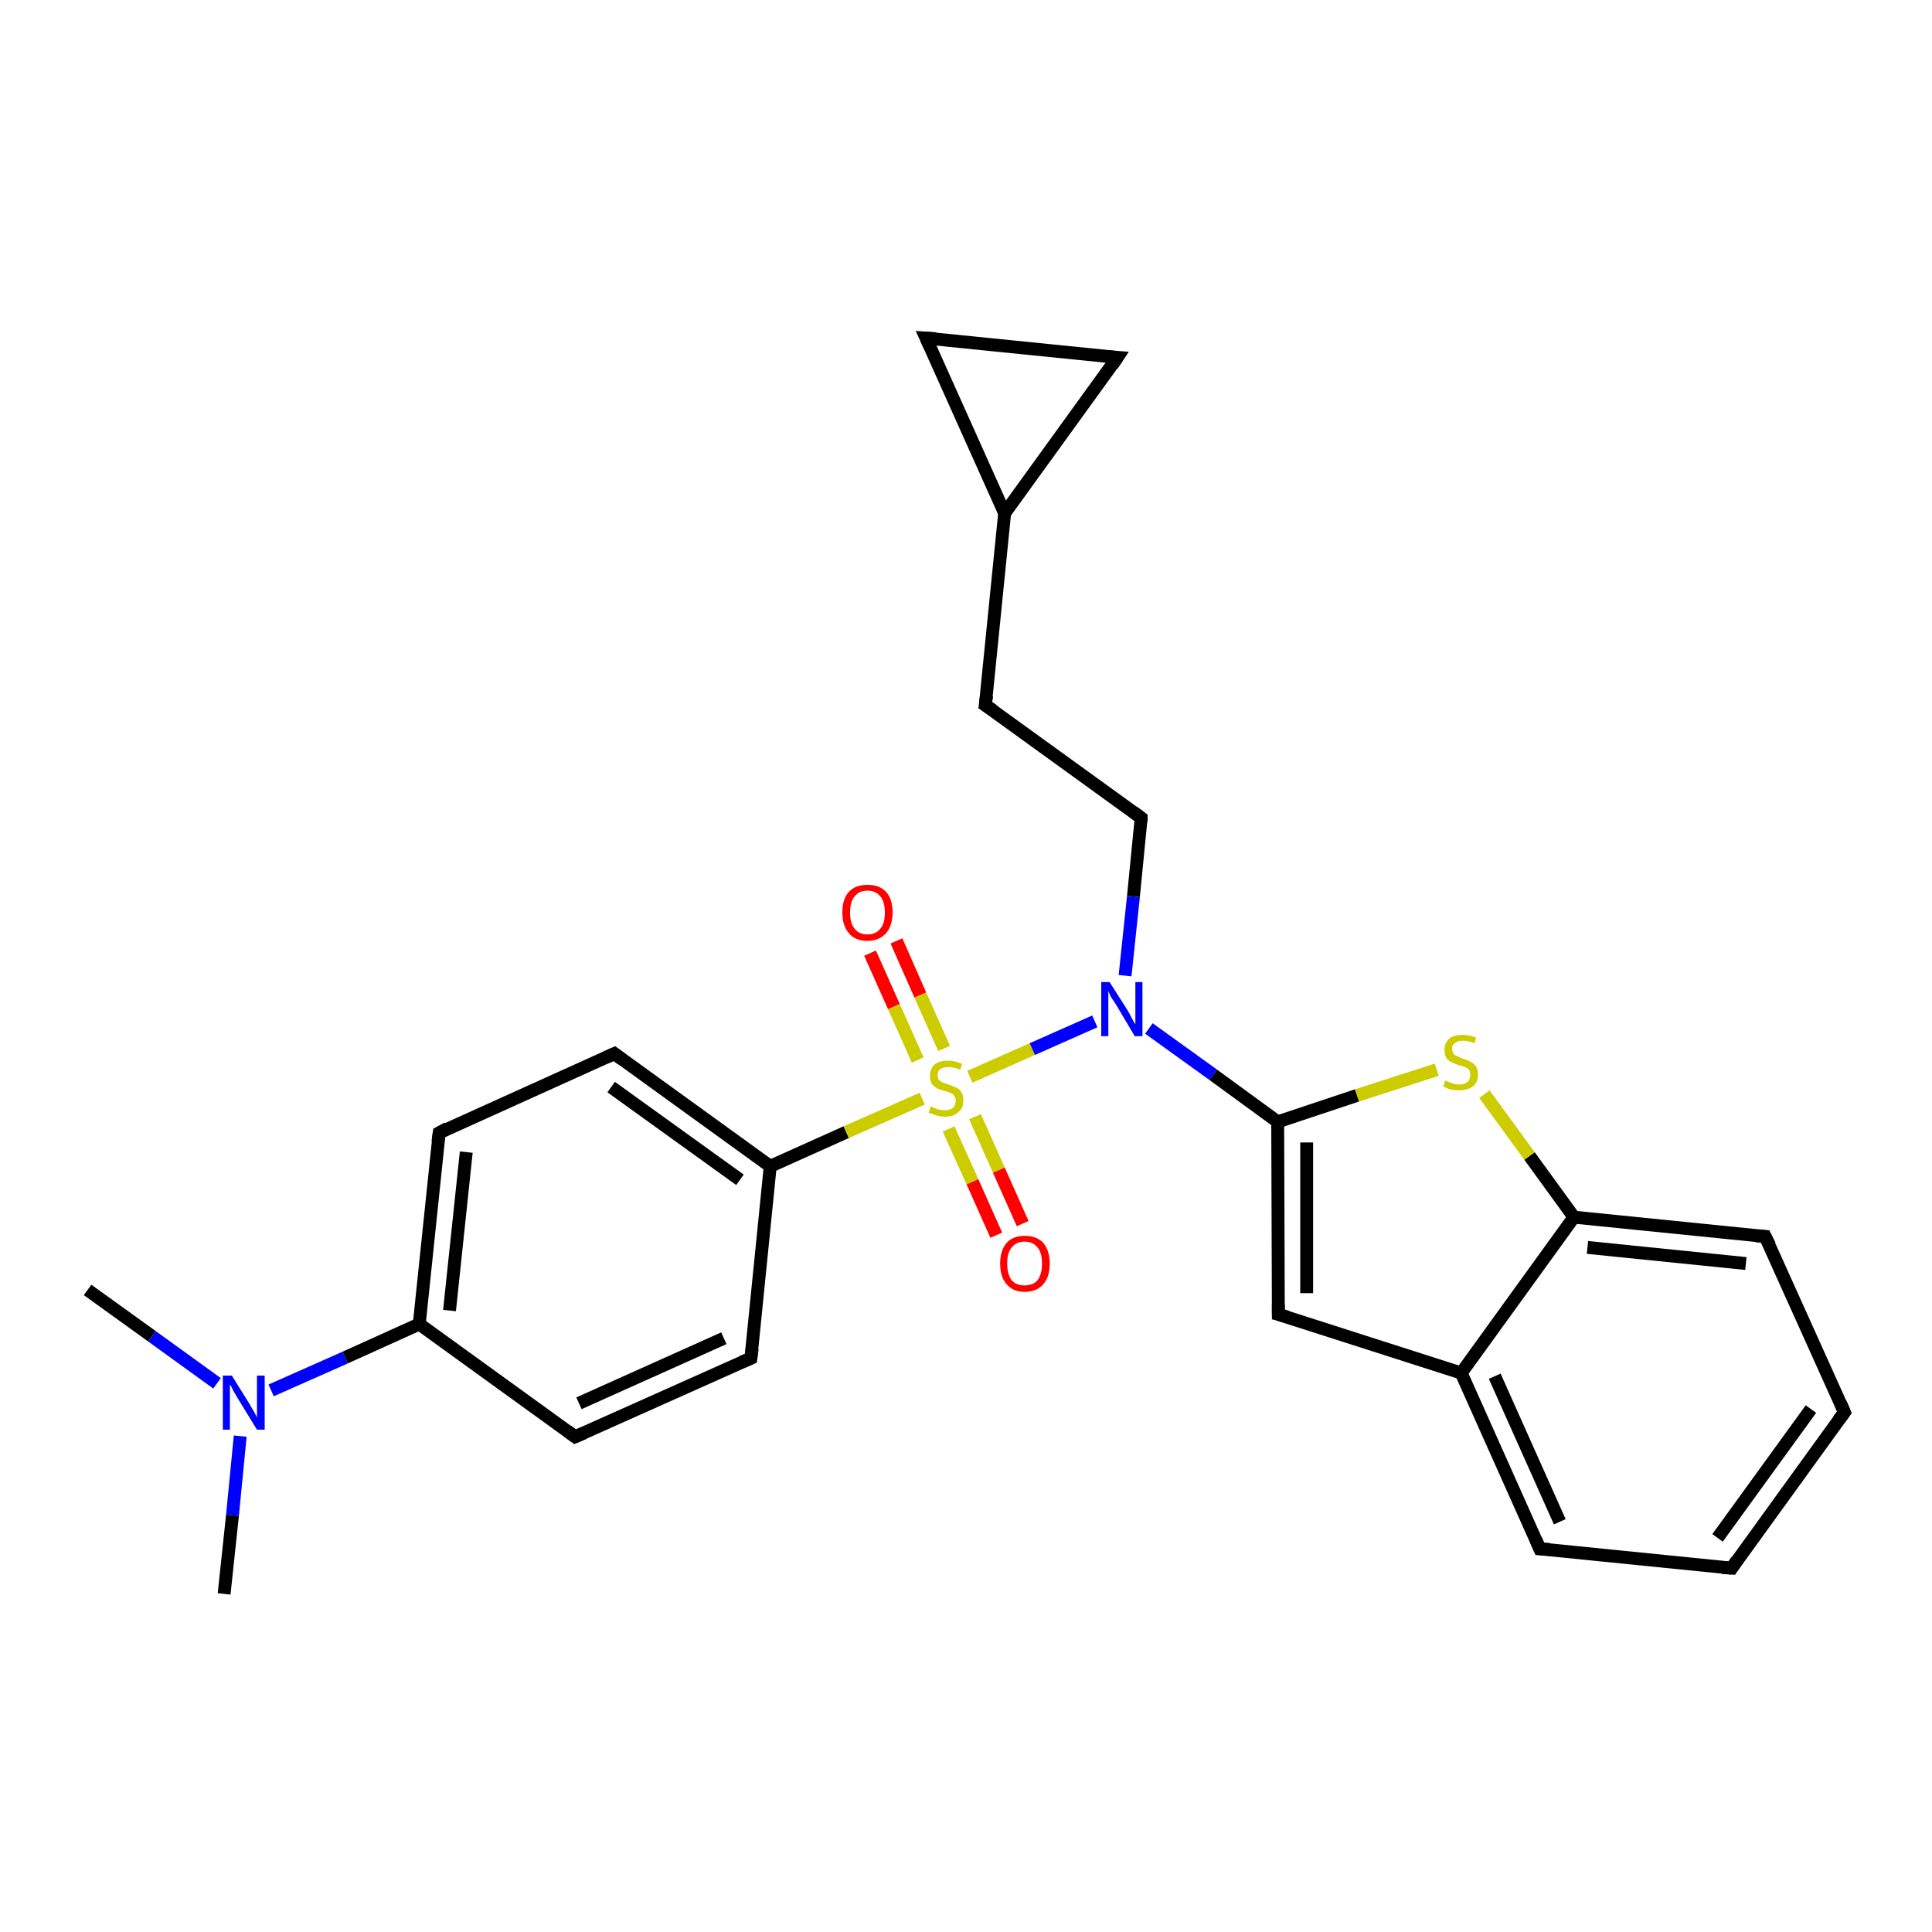 <?xml version='1.0' encoding='iso-8859-1'?>
<svg version='1.1' baseProfile='full'
              xmlns='http://www.w3.org/2000/svg'
                      xmlns:rdkit='http://www.rdkit.org/xml'
                      xmlns:xlink='http://www.w3.org/1999/xlink'
                  xml:space='preserve'
width='300px' height='300px' viewBox='0 0 300 300'>
<!-- END OF HEADER -->
<rect style='opacity:1.0;fill:#FFFFFF;stroke:none' width='300.0' height='300.0' x='0.0' y='0.0'> </rect>
<path class='bond-0 atom-0 atom-1' d='M 13.6,200.3 L 23.6,207.5' style='fill:none;fill-rule:evenodd;stroke:#000000;stroke-width:2.0px;stroke-linecap:butt;stroke-linejoin:miter;stroke-opacity:1' />
<path class='bond-0 atom-0 atom-1' d='M 23.6,207.5 L 33.7,214.8' style='fill:none;fill-rule:evenodd;stroke:#0000FF;stroke-width:2.0px;stroke-linecap:butt;stroke-linejoin:miter;stroke-opacity:1' />
<path class='bond-1 atom-1 atom-2' d='M 37.3,223.0 L 36.1,235.3' style='fill:none;fill-rule:evenodd;stroke:#0000FF;stroke-width:2.0px;stroke-linecap:butt;stroke-linejoin:miter;stroke-opacity:1' />
<path class='bond-1 atom-1 atom-2' d='M 36.1,235.3 L 34.8,247.5' style='fill:none;fill-rule:evenodd;stroke:#000000;stroke-width:2.0px;stroke-linecap:butt;stroke-linejoin:miter;stroke-opacity:1' />
<path class='bond-2 atom-1 atom-3' d='M 42.1,215.9 L 53.6,210.8' style='fill:none;fill-rule:evenodd;stroke:#0000FF;stroke-width:2.0px;stroke-linecap:butt;stroke-linejoin:miter;stroke-opacity:1' />
<path class='bond-2 atom-1 atom-3' d='M 53.6,210.8 L 65.1,205.6' style='fill:none;fill-rule:evenodd;stroke:#000000;stroke-width:2.0px;stroke-linecap:butt;stroke-linejoin:miter;stroke-opacity:1' />
<path class='bond-3 atom-3 atom-4' d='M 65.1,205.6 L 68.2,175.9' style='fill:none;fill-rule:evenodd;stroke:#000000;stroke-width:2.0px;stroke-linecap:butt;stroke-linejoin:miter;stroke-opacity:1' />
<path class='bond-3 atom-3 atom-4' d='M 69.8,203.5 L 72.4,178.9' style='fill:none;fill-rule:evenodd;stroke:#000000;stroke-width:2.0px;stroke-linecap:butt;stroke-linejoin:miter;stroke-opacity:1' />
<path class='bond-4 atom-4 atom-5' d='M 68.2,175.9 L 95.4,163.6' style='fill:none;fill-rule:evenodd;stroke:#000000;stroke-width:2.0px;stroke-linecap:butt;stroke-linejoin:miter;stroke-opacity:1' />
<path class='bond-5 atom-5 atom-6' d='M 95.4,163.6 L 119.6,181.1' style='fill:none;fill-rule:evenodd;stroke:#000000;stroke-width:2.0px;stroke-linecap:butt;stroke-linejoin:miter;stroke-opacity:1' />
<path class='bond-5 atom-5 atom-6' d='M 94.9,168.8 L 114.9,183.2' style='fill:none;fill-rule:evenodd;stroke:#000000;stroke-width:2.0px;stroke-linecap:butt;stroke-linejoin:miter;stroke-opacity:1' />
<path class='bond-6 atom-6 atom-7' d='M 119.6,181.1 L 116.6,210.9' style='fill:none;fill-rule:evenodd;stroke:#000000;stroke-width:2.0px;stroke-linecap:butt;stroke-linejoin:miter;stroke-opacity:1' />
<path class='bond-7 atom-7 atom-8' d='M 116.6,210.9 L 89.3,223.1' style='fill:none;fill-rule:evenodd;stroke:#000000;stroke-width:2.0px;stroke-linecap:butt;stroke-linejoin:miter;stroke-opacity:1' />
<path class='bond-7 atom-7 atom-8' d='M 112.4,207.8 L 89.9,217.9' style='fill:none;fill-rule:evenodd;stroke:#000000;stroke-width:2.0px;stroke-linecap:butt;stroke-linejoin:miter;stroke-opacity:1' />
<path class='bond-8 atom-6 atom-9' d='M 119.6,181.1 L 131.4,175.8' style='fill:none;fill-rule:evenodd;stroke:#000000;stroke-width:2.0px;stroke-linecap:butt;stroke-linejoin:miter;stroke-opacity:1' />
<path class='bond-8 atom-6 atom-9' d='M 131.4,175.8 L 143.2,170.6' style='fill:none;fill-rule:evenodd;stroke:#CCCC00;stroke-width:2.0px;stroke-linecap:butt;stroke-linejoin:miter;stroke-opacity:1' />
<path class='bond-9 atom-9 atom-10' d='M 147.3,175.3 L 151.0,183.5' style='fill:none;fill-rule:evenodd;stroke:#CCCC00;stroke-width:2.0px;stroke-linecap:butt;stroke-linejoin:miter;stroke-opacity:1' />
<path class='bond-9 atom-9 atom-10' d='M 151.0,183.5 L 154.7,191.8' style='fill:none;fill-rule:evenodd;stroke:#FF0000;stroke-width:2.0px;stroke-linecap:butt;stroke-linejoin:miter;stroke-opacity:1' />
<path class='bond-9 atom-9 atom-10' d='M 151.4,173.4 L 155.1,181.7' style='fill:none;fill-rule:evenodd;stroke:#CCCC00;stroke-width:2.0px;stroke-linecap:butt;stroke-linejoin:miter;stroke-opacity:1' />
<path class='bond-9 atom-9 atom-10' d='M 155.1,181.7 L 158.8,190.0' style='fill:none;fill-rule:evenodd;stroke:#FF0000;stroke-width:2.0px;stroke-linecap:butt;stroke-linejoin:miter;stroke-opacity:1' />
<path class='bond-10 atom-9 atom-11' d='M 146.6,162.8 L 142.9,154.5' style='fill:none;fill-rule:evenodd;stroke:#CCCC00;stroke-width:2.0px;stroke-linecap:butt;stroke-linejoin:miter;stroke-opacity:1' />
<path class='bond-10 atom-9 atom-11' d='M 142.9,154.5 L 139.2,146.1' style='fill:none;fill-rule:evenodd;stroke:#FF0000;stroke-width:2.0px;stroke-linecap:butt;stroke-linejoin:miter;stroke-opacity:1' />
<path class='bond-10 atom-9 atom-11' d='M 142.5,164.6 L 138.8,156.3' style='fill:none;fill-rule:evenodd;stroke:#CCCC00;stroke-width:2.0px;stroke-linecap:butt;stroke-linejoin:miter;stroke-opacity:1' />
<path class='bond-10 atom-9 atom-11' d='M 138.8,156.3 L 135.1,148.0' style='fill:none;fill-rule:evenodd;stroke:#FF0000;stroke-width:2.0px;stroke-linecap:butt;stroke-linejoin:miter;stroke-opacity:1' />
<path class='bond-11 atom-9 atom-12' d='M 150.6,167.2 L 160.3,162.9' style='fill:none;fill-rule:evenodd;stroke:#CCCC00;stroke-width:2.0px;stroke-linecap:butt;stroke-linejoin:miter;stroke-opacity:1' />
<path class='bond-11 atom-9 atom-12' d='M 160.3,162.9 L 170.0,158.6' style='fill:none;fill-rule:evenodd;stroke:#0000FF;stroke-width:2.0px;stroke-linecap:butt;stroke-linejoin:miter;stroke-opacity:1' />
<path class='bond-12 atom-12 atom-13' d='M 174.7,151.5 L 176.0,139.2' style='fill:none;fill-rule:evenodd;stroke:#0000FF;stroke-width:2.0px;stroke-linecap:butt;stroke-linejoin:miter;stroke-opacity:1' />
<path class='bond-12 atom-12 atom-13' d='M 176.0,139.2 L 177.2,127.0' style='fill:none;fill-rule:evenodd;stroke:#000000;stroke-width:2.0px;stroke-linecap:butt;stroke-linejoin:miter;stroke-opacity:1' />
<path class='bond-13 atom-13 atom-14' d='M 177.2,127.0 L 153.0,109.5' style='fill:none;fill-rule:evenodd;stroke:#000000;stroke-width:2.0px;stroke-linecap:butt;stroke-linejoin:miter;stroke-opacity:1' />
<path class='bond-14 atom-14 atom-15' d='M 153.0,109.5 L 156.0,79.7' style='fill:none;fill-rule:evenodd;stroke:#000000;stroke-width:2.0px;stroke-linecap:butt;stroke-linejoin:miter;stroke-opacity:1' />
<path class='bond-15 atom-15 atom-16' d='M 156.0,79.7 L 143.8,52.5' style='fill:none;fill-rule:evenodd;stroke:#000000;stroke-width:2.0px;stroke-linecap:butt;stroke-linejoin:miter;stroke-opacity:1' />
<path class='bond-16 atom-16 atom-17' d='M 143.8,52.5 L 173.5,55.5' style='fill:none;fill-rule:evenodd;stroke:#000000;stroke-width:2.0px;stroke-linecap:butt;stroke-linejoin:miter;stroke-opacity:1' />
<path class='bond-17 atom-12 atom-18' d='M 178.4,159.7 L 188.4,166.9' style='fill:none;fill-rule:evenodd;stroke:#0000FF;stroke-width:2.0px;stroke-linecap:butt;stroke-linejoin:miter;stroke-opacity:1' />
<path class='bond-17 atom-12 atom-18' d='M 188.4,166.9 L 198.4,174.2' style='fill:none;fill-rule:evenodd;stroke:#000000;stroke-width:2.0px;stroke-linecap:butt;stroke-linejoin:miter;stroke-opacity:1' />
<path class='bond-18 atom-18 atom-19' d='M 198.4,174.2 L 198.5,204.1' style='fill:none;fill-rule:evenodd;stroke:#000000;stroke-width:2.0px;stroke-linecap:butt;stroke-linejoin:miter;stroke-opacity:1' />
<path class='bond-18 atom-18 atom-19' d='M 202.9,177.4 L 202.9,200.8' style='fill:none;fill-rule:evenodd;stroke:#000000;stroke-width:2.0px;stroke-linecap:butt;stroke-linejoin:miter;stroke-opacity:1' />
<path class='bond-19 atom-19 atom-20' d='M 198.5,204.1 L 226.9,213.2' style='fill:none;fill-rule:evenodd;stroke:#000000;stroke-width:2.0px;stroke-linecap:butt;stroke-linejoin:miter;stroke-opacity:1' />
<path class='bond-20 atom-20 atom-21' d='M 226.9,213.2 L 239.1,240.5' style='fill:none;fill-rule:evenodd;stroke:#000000;stroke-width:2.0px;stroke-linecap:butt;stroke-linejoin:miter;stroke-opacity:1' />
<path class='bond-20 atom-20 atom-21' d='M 232.1,213.7 L 242.2,236.3' style='fill:none;fill-rule:evenodd;stroke:#000000;stroke-width:2.0px;stroke-linecap:butt;stroke-linejoin:miter;stroke-opacity:1' />
<path class='bond-21 atom-21 atom-22' d='M 239.1,240.5 L 268.9,243.5' style='fill:none;fill-rule:evenodd;stroke:#000000;stroke-width:2.0px;stroke-linecap:butt;stroke-linejoin:miter;stroke-opacity:1' />
<path class='bond-22 atom-22 atom-23' d='M 268.9,243.5 L 286.4,219.3' style='fill:none;fill-rule:evenodd;stroke:#000000;stroke-width:2.0px;stroke-linecap:butt;stroke-linejoin:miter;stroke-opacity:1' />
<path class='bond-22 atom-22 atom-23' d='M 266.7,238.8 L 281.2,218.8' style='fill:none;fill-rule:evenodd;stroke:#000000;stroke-width:2.0px;stroke-linecap:butt;stroke-linejoin:miter;stroke-opacity:1' />
<path class='bond-23 atom-23 atom-24' d='M 286.4,219.3 L 274.1,192.0' style='fill:none;fill-rule:evenodd;stroke:#000000;stroke-width:2.0px;stroke-linecap:butt;stroke-linejoin:miter;stroke-opacity:1' />
<path class='bond-24 atom-24 atom-25' d='M 274.1,192.0 L 244.4,189.0' style='fill:none;fill-rule:evenodd;stroke:#000000;stroke-width:2.0px;stroke-linecap:butt;stroke-linejoin:miter;stroke-opacity:1' />
<path class='bond-24 atom-24 atom-25' d='M 271.1,196.2 L 246.5,193.7' style='fill:none;fill-rule:evenodd;stroke:#000000;stroke-width:2.0px;stroke-linecap:butt;stroke-linejoin:miter;stroke-opacity:1' />
<path class='bond-25 atom-25 atom-26' d='M 244.4,189.0 L 237.5,179.5' style='fill:none;fill-rule:evenodd;stroke:#000000;stroke-width:2.0px;stroke-linecap:butt;stroke-linejoin:miter;stroke-opacity:1' />
<path class='bond-25 atom-25 atom-26' d='M 237.5,179.5 L 230.5,169.9' style='fill:none;fill-rule:evenodd;stroke:#CCCC00;stroke-width:2.0px;stroke-linecap:butt;stroke-linejoin:miter;stroke-opacity:1' />
<path class='bond-26 atom-8 atom-3' d='M 89.3,223.1 L 65.1,205.6' style='fill:none;fill-rule:evenodd;stroke:#000000;stroke-width:2.0px;stroke-linecap:butt;stroke-linejoin:miter;stroke-opacity:1' />
<path class='bond-27 atom-17 atom-15' d='M 173.5,55.5 L 156.0,79.7' style='fill:none;fill-rule:evenodd;stroke:#000000;stroke-width:2.0px;stroke-linecap:butt;stroke-linejoin:miter;stroke-opacity:1' />
<path class='bond-28 atom-26 atom-18' d='M 223.1,166.1 L 210.7,170.1' style='fill:none;fill-rule:evenodd;stroke:#CCCC00;stroke-width:2.0px;stroke-linecap:butt;stroke-linejoin:miter;stroke-opacity:1' />
<path class='bond-28 atom-26 atom-18' d='M 210.7,170.1 L 198.4,174.2' style='fill:none;fill-rule:evenodd;stroke:#000000;stroke-width:2.0px;stroke-linecap:butt;stroke-linejoin:miter;stroke-opacity:1' />
<path class='bond-29 atom-25 atom-20' d='M 244.4,189.0 L 226.9,213.2' style='fill:none;fill-rule:evenodd;stroke:#000000;stroke-width:2.0px;stroke-linecap:butt;stroke-linejoin:miter;stroke-opacity:1' />
<path d='M 68.0,177.3 L 68.2,175.9 L 69.5,175.2' style='fill:none;stroke:#000000;stroke-width:2.0px;stroke-linecap:butt;stroke-linejoin:miter;stroke-opacity:1;' />
<path d='M 94.1,164.2 L 95.4,163.6 L 96.6,164.5' style='fill:none;stroke:#000000;stroke-width:2.0px;stroke-linecap:butt;stroke-linejoin:miter;stroke-opacity:1;' />
<path d='M 116.8,209.4 L 116.6,210.9 L 115.2,211.5' style='fill:none;stroke:#000000;stroke-width:2.0px;stroke-linecap:butt;stroke-linejoin:miter;stroke-opacity:1;' />
<path d='M 90.7,222.5 L 89.3,223.1 L 88.1,222.2' style='fill:none;stroke:#000000;stroke-width:2.0px;stroke-linecap:butt;stroke-linejoin:miter;stroke-opacity:1;' />
<path d='M 177.2,127.6 L 177.2,127.0 L 176.0,126.1' style='fill:none;stroke:#000000;stroke-width:2.0px;stroke-linecap:butt;stroke-linejoin:miter;stroke-opacity:1;' />
<path d='M 154.2,110.3 L 153.0,109.5 L 153.2,108.0' style='fill:none;stroke:#000000;stroke-width:2.0px;stroke-linecap:butt;stroke-linejoin:miter;stroke-opacity:1;' />
<path d='M 144.4,53.8 L 143.8,52.5 L 145.3,52.6' style='fill:none;stroke:#000000;stroke-width:2.0px;stroke-linecap:butt;stroke-linejoin:miter;stroke-opacity:1;' />
<path d='M 172.1,55.4 L 173.5,55.5 L 172.7,56.7' style='fill:none;stroke:#000000;stroke-width:2.0px;stroke-linecap:butt;stroke-linejoin:miter;stroke-opacity:1;' />
<path d='M 198.5,202.6 L 198.5,204.1 L 199.9,204.5' style='fill:none;stroke:#000000;stroke-width:2.0px;stroke-linecap:butt;stroke-linejoin:miter;stroke-opacity:1;' />
<path d='M 238.5,239.1 L 239.1,240.5 L 240.6,240.6' style='fill:none;stroke:#000000;stroke-width:2.0px;stroke-linecap:butt;stroke-linejoin:miter;stroke-opacity:1;' />
<path d='M 267.4,243.4 L 268.9,243.5 L 269.7,242.3' style='fill:none;stroke:#000000;stroke-width:2.0px;stroke-linecap:butt;stroke-linejoin:miter;stroke-opacity:1;' />
<path d='M 285.5,220.5 L 286.4,219.3 L 285.8,217.9' style='fill:none;stroke:#000000;stroke-width:2.0px;stroke-linecap:butt;stroke-linejoin:miter;stroke-opacity:1;' />
<path d='M 274.8,193.4 L 274.1,192.0 L 272.7,191.9' style='fill:none;stroke:#000000;stroke-width:2.0px;stroke-linecap:butt;stroke-linejoin:miter;stroke-opacity:1;' />
<path class='atom-1' d='M 36.0 213.6
L 38.8 218.1
Q 39.0 218.5, 39.5 219.3
Q 39.9 220.1, 39.9 220.1
L 39.9 213.6
L 41.1 213.6
L 41.1 222.0
L 39.9 222.0
L 36.9 217.1
Q 36.6 216.6, 36.2 215.9
Q 35.9 215.2, 35.7 215.0
L 35.7 222.0
L 34.6 222.0
L 34.6 213.6
L 36.0 213.6
' fill='#0000FF'/>
<path class='atom-9' d='M 144.5 171.8
Q 144.6 171.8, 145.0 172.0
Q 145.4 172.2, 145.8 172.3
Q 146.3 172.4, 146.7 172.4
Q 147.5 172.4, 148.0 172.0
Q 148.4 171.6, 148.4 170.9
Q 148.4 170.5, 148.2 170.2
Q 148.0 169.9, 147.6 169.7
Q 147.3 169.6, 146.7 169.4
Q 145.9 169.2, 145.5 169.0
Q 145.0 168.7, 144.7 168.3
Q 144.4 167.8, 144.4 167.1
Q 144.4 166.0, 145.1 165.3
Q 145.8 164.7, 147.3 164.7
Q 148.2 164.7, 149.4 165.2
L 149.1 166.1
Q 148.1 165.7, 147.3 165.7
Q 146.5 165.7, 146.0 166.0
Q 145.6 166.3, 145.6 166.9
Q 145.6 167.4, 145.8 167.7
Q 146.0 167.9, 146.4 168.1
Q 146.7 168.2, 147.3 168.4
Q 148.1 168.7, 148.5 168.9
Q 149.0 169.1, 149.3 169.6
Q 149.6 170.1, 149.6 170.9
Q 149.6 172.1, 148.8 172.7
Q 148.1 173.4, 146.8 173.4
Q 146.0 173.4, 145.4 173.2
Q 144.9 173.0, 144.2 172.8
L 144.5 171.8
' fill='#CCCC00'/>
<path class='atom-10' d='M 155.3 196.2
Q 155.3 194.2, 156.3 193.0
Q 157.3 191.9, 159.1 191.9
Q 161.0 191.9, 162.0 193.0
Q 163.0 194.2, 163.0 196.2
Q 163.0 198.3, 162.0 199.4
Q 161.0 200.6, 159.1 200.6
Q 157.3 200.6, 156.3 199.4
Q 155.3 198.3, 155.3 196.2
M 159.1 199.6
Q 160.4 199.6, 161.1 198.8
Q 161.8 197.9, 161.8 196.2
Q 161.8 194.5, 161.1 193.7
Q 160.4 192.8, 159.1 192.8
Q 157.8 192.8, 157.1 193.7
Q 156.4 194.5, 156.4 196.2
Q 156.4 197.9, 157.1 198.8
Q 157.8 199.6, 159.1 199.6
' fill='#FF0000'/>
<path class='atom-11' d='M 130.8 141.7
Q 130.8 139.6, 131.8 138.5
Q 132.8 137.4, 134.7 137.4
Q 136.6 137.4, 137.6 138.5
Q 138.6 139.6, 138.6 141.7
Q 138.6 143.7, 137.6 144.9
Q 136.5 146.1, 134.7 146.1
Q 132.8 146.1, 131.8 144.9
Q 130.8 143.7, 130.8 141.7
M 134.7 145.1
Q 136.0 145.1, 136.7 144.2
Q 137.4 143.4, 137.4 141.7
Q 137.4 140.0, 136.7 139.2
Q 136.0 138.3, 134.7 138.3
Q 133.4 138.3, 132.7 139.2
Q 132.0 140.0, 132.0 141.7
Q 132.0 143.4, 132.7 144.2
Q 133.4 145.1, 134.7 145.1
' fill='#FF0000'/>
<path class='atom-12' d='M 172.3 152.5
L 175.1 156.9
Q 175.4 157.4, 175.8 158.2
Q 176.2 159.0, 176.3 159.0
L 176.3 152.5
L 177.4 152.5
L 177.4 160.9
L 176.2 160.9
L 173.3 156.0
Q 172.9 155.4, 172.5 154.8
Q 172.2 154.1, 172.1 153.9
L 172.1 160.9
L 171.0 160.9
L 171.0 152.5
L 172.3 152.5
' fill='#0000FF'/>
<path class='atom-26' d='M 224.4 167.8
Q 224.5 167.8, 224.9 168.0
Q 225.3 168.1, 225.7 168.3
Q 226.2 168.4, 226.6 168.4
Q 227.4 168.4, 227.9 168.0
Q 228.3 167.6, 228.3 166.9
Q 228.3 166.4, 228.1 166.1
Q 227.9 165.9, 227.5 165.7
Q 227.1 165.5, 226.5 165.4
Q 225.8 165.1, 225.3 164.9
Q 224.9 164.7, 224.6 164.3
Q 224.3 163.8, 224.3 163.0
Q 224.3 162.0, 225.0 161.3
Q 225.7 160.7, 227.1 160.7
Q 228.1 160.7, 229.2 161.1
L 229.0 162.0
Q 227.9 161.6, 227.2 161.6
Q 226.3 161.6, 225.9 162.0
Q 225.4 162.3, 225.5 162.9
Q 225.5 163.3, 225.7 163.6
Q 225.9 163.9, 226.3 164.0
Q 226.6 164.2, 227.2 164.4
Q 227.9 164.6, 228.4 164.9
Q 228.8 165.1, 229.2 165.6
Q 229.5 166.1, 229.5 166.9
Q 229.5 168.1, 228.7 168.7
Q 227.9 169.3, 226.6 169.3
Q 225.9 169.3, 225.3 169.2
Q 224.7 169.0, 224.1 168.7
L 224.4 167.8
' fill='#CCCC00'/>
</svg>
